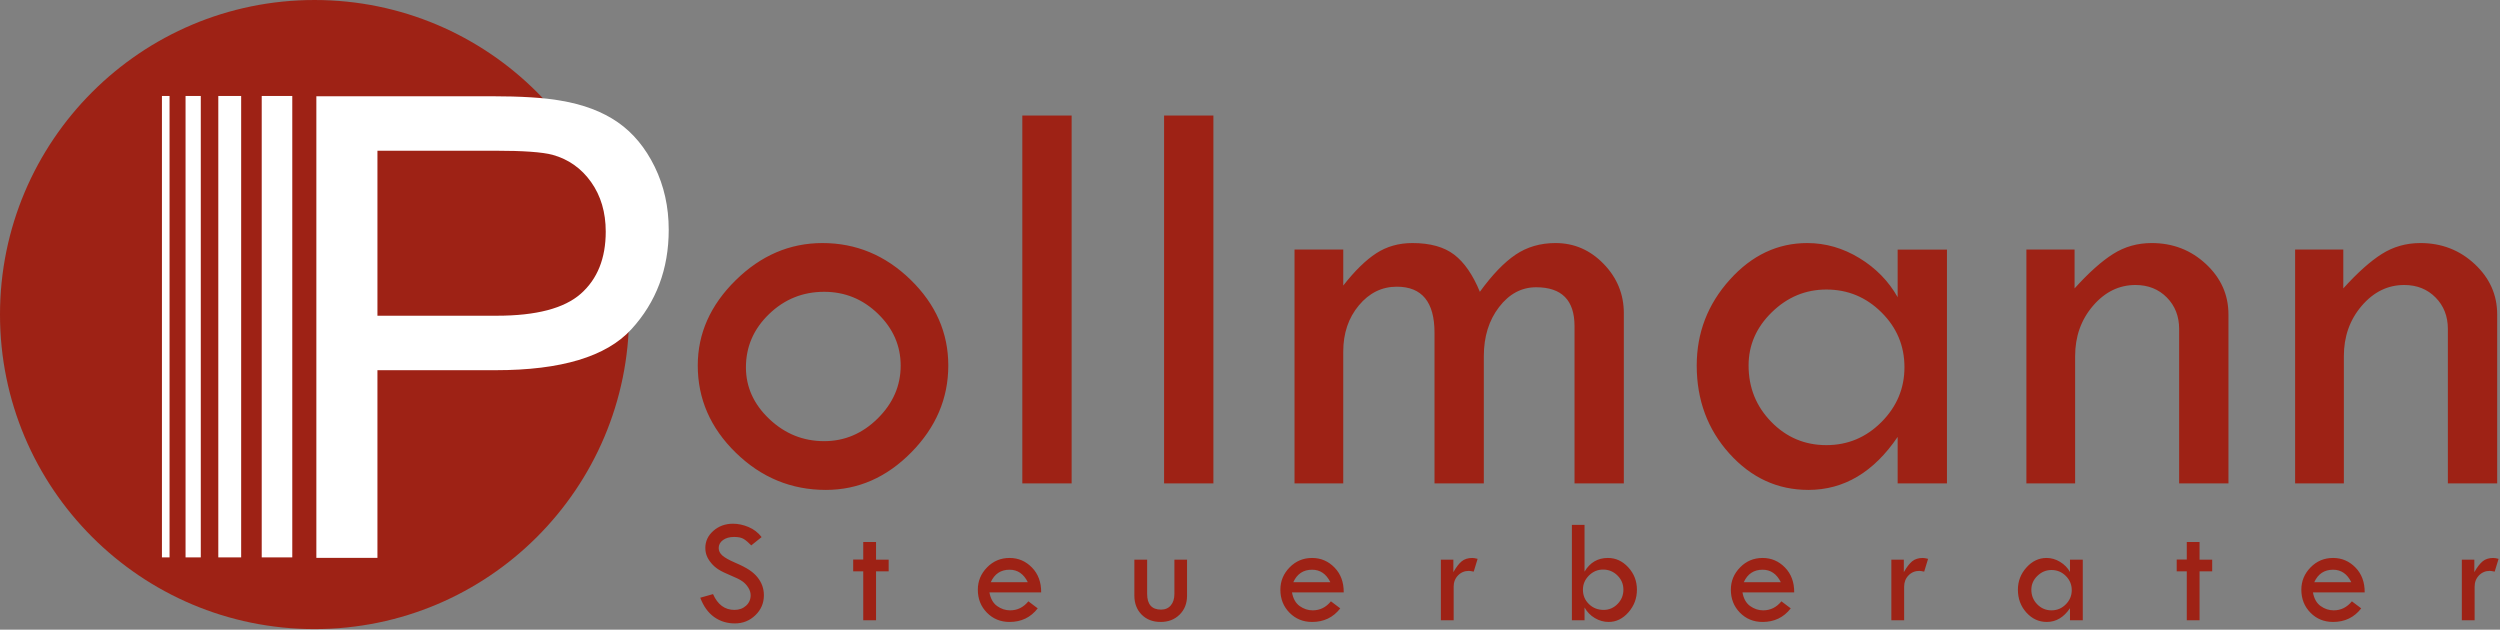 <svg xmlns="http://www.w3.org/2000/svg" xmlns:xlink="http://www.w3.org/1999/xlink" xmlns:serif="http://www.serif.com/" width="100%" height="100%" viewBox="0 0 4038 1017" xml:space="preserve" style="fill-rule:evenodd;clip-rule:evenodd;stroke-linejoin:round;stroke-miterlimit:2;"><rect x="0" y="0" width="4038" height="1017" fill="#808080" stroke="none"/><g><g><path d="M508.039,1016.1c280.59,-0 508.056,-227.449 508.056,-508.039c-0,-280.591 -227.466,-508.056 -508.056,-508.056c-280.591,0 -508.039,227.465 -508.039,508.056c-0,280.59 227.448,508.039 508.039,508.039Z" style="fill:#9e2215;fill-rule:nonzero;"></path><path d="M1188.58,731.337c41.042,39.983 89.497,59.966 145.348,59.966c52.187,-0 98.194,-20.226 138.021,-60.66c39.826,-40.434 59.739,-87.205 59.739,-140.313c0,-52.777 -20.312,-98.941 -60.885,-138.472c-40.591,-39.514 -88.056,-59.271 -142.361,-59.271c-52.813,0 -99.566,20.07 -140.313,60.191c-40.764,40.139 -61.111,85.99 -61.111,137.552c-0,54.028 20.503,101.025 61.562,141.007Zm229.115,-55.468c-24.722,24.461 -53.559,36.684 -86.51,36.684c-33.872,-0 -63.403,-11.91 -88.577,-35.764c-25.173,-23.837 -37.778,-51.684 -37.778,-83.473c0,-33.333 12.448,-61.979 37.309,-85.989c24.879,-24.011 54.549,-36.007 89.046,-36.007c33.559,-0 62.552,11.857 86.979,35.555c24.41,23.681 36.614,51.598 36.614,83.698c0,32.414 -12.361,60.834 -37.083,85.296Zm233.559,104.896l79.653,-0l0,-594.168l-79.653,0l0,594.168Zm228.976,-0l79.653,-0l0,-594.168l-79.653,0l0,594.168Zm289.393,-0l-0,-212.865c-0,-29.584 8.385,-54.462 25.173,-74.601c16.789,-20.156 37.24,-30.226 61.337,-30.226c40.591,0 60.886,24.723 60.886,74.167l-0,243.525l79.653,-0l-0,-205.539c-0,-31.423 8.177,-57.83 24.566,-79.184c16.371,-21.354 36.354,-32.049 59.93,-32.049c41.32,0 61.997,20.903 61.997,62.709l-0,254.063l79.653,-0l-0,-274.653c-0,-30.816 -10.886,-57.448 -32.639,-79.879c-21.754,-22.431 -47.639,-33.646 -77.674,-33.646c-24.514,0 -46.024,6.25 -64.566,18.768c-18.542,12.517 -37.76,32.5 -57.674,59.965c-11.302,-27.465 -25.104,-47.448 -41.423,-59.965c-16.337,-12.518 -38.837,-18.768 -67.518,-18.768c-21.979,0 -41.441,5.486 -58.368,16.476c-16.944,10.989 -34.722,28.385 -53.333,52.187l-0,-58.142l-78.733,-0l0,377.657l78.733,-0Zm895.469,-300.747c-14.635,-25.938 -35.243,-46.997 -61.788,-63.177c-26.545,-16.164 -54.635,-24.254 -84.236,-24.254c-47.917,0 -89.653,19.757 -125.191,59.271c-35.556,39.531 -53.334,85.695 -53.334,138.472c0,55.851 17.622,103.316 52.882,142.379c35.243,39.062 77.726,58.594 127.483,58.594c57.361,-0 105.434,-28.542 144.184,-85.608l0,75.07l79.653,-0l0,-377.657l-79.653,-0l0,76.91Zm-26.163,201.649c-24.757,24.879 -54.41,37.309 -88.958,37.309c-34.844,0 -64.514,-12.517 -88.976,-37.552c-24.462,-25.017 -36.684,-55.382 -36.684,-91.094c-0,-32.951 12.535,-61.632 37.604,-86.059c25.069,-24.409 54.427,-36.614 88.056,-36.614c34.548,-0 64.201,12.291 88.958,36.857c24.774,24.566 37.153,54.08 37.153,88.577c-0,34.184 -12.379,63.698 -37.153,88.576Zm312.83,99.098l0,-205.539c0,-31.736 9.601,-58.819 28.837,-81.25c19.219,-22.43 42.118,-33.646 68.663,-33.646c20.434,0 37.309,6.719 50.573,20.139c13.281,13.438 19.913,30.382 19.913,50.816l0,249.48l79.653,-0l0,-272.831c0,-31.736 -12.118,-58.888 -36.389,-81.475c-24.253,-22.587 -53.489,-33.872 -87.656,-33.872c-22.899,0 -43.646,5.868 -62.257,17.622c-18.628,11.753 -39.375,30.295 -62.257,55.625l0,-62.726l-77.83,-0l0,377.657l78.75,-0Zm434.046,-0l-0,-205.539c-0,-31.736 9.618,-58.819 28.836,-81.25c19.237,-22.43 42.119,-33.646 68.664,-33.646c20.451,0 37.309,6.719 50.59,20.139c13.264,13.438 19.913,30.382 19.913,50.816l0,249.48l79.653,-0l0,-272.831c0,-31.736 -12.135,-58.888 -36.406,-81.475c-24.254,-22.587 -53.472,-33.872 -87.657,-33.872c-22.881,0 -43.645,5.868 -62.257,17.622c-18.611,11.753 -39.357,30.295 -62.257,55.625l0,-62.726l-77.812,-0l-0,377.657l78.733,-0Z" style="fill:#9e2215;fill-rule:nonzero;"></path><path d="M609.636,901.077l-0,-303.142l191.25,-0c105.452,-0 178.351,-21.945 218.698,-65.869c40.347,-43.906 60.538,-97.569 60.538,-160.972c0,-36.962 -7.552,-70.868 -22.639,-101.719c-15.086,-30.85 -35.017,-54.844 -59.757,-71.979c-24.756,-17.118 -55.451,-28.733 -92.066,-34.844c-26.111,-4.739 -63.923,-7.118 -113.42,-7.118l-281.267,0l-0,745.643l98.663,0Zm-0,-657.639l190.729,-0c44.775,-0 75.452,2.205 92.066,6.597c25.764,7.135 46.545,21.806 62.309,44.01c15.764,22.205 23.646,48.907 23.646,80.087c0,43.073 -13.385,76.476 -40.173,100.209c-26.789,23.732 -72.066,35.607 -135.799,35.607l-192.778,0l-0,-266.51Z" style="fill:#fff;fill-rule:nonzero;"></path><path d="M1209.03,851.233c-8.472,-3.559 -16.806,-5.33 -25.035,-5.33c-12.448,0 -23.003,3.82 -31.684,11.441c-8.715,7.622 -13.056,16.858 -13.056,27.691c0,4.514 0.764,8.733 2.309,12.691c1.546,3.959 3.993,7.917 7.309,11.91c3.351,3.993 7.309,7.448 11.875,10.33c4.566,2.882 11.077,6.059 19.549,9.531c8.455,3.473 14.636,6.545 18.524,9.236c3.872,2.674 7.118,6.094 9.74,10.226c2.604,4.149 3.906,8.264 3.906,12.361c0,6.875 -2.482,12.552 -7.465,17.049c-4.983,4.496 -11.233,6.736 -18.75,6.736c-15.538,-0 -27.031,-8.507 -34.549,-25.504l-20.642,5.816c5.226,13.837 12.674,24.219 22.378,31.146c9.688,6.927 20.851,10.382 33.525,10.382c12.969,0 24.028,-4.427 33.159,-13.281c9.15,-8.854 13.716,-19.566 13.716,-32.135c-0,-5.382 -0.851,-10.469 -2.552,-15.296c-1.702,-4.826 -4.288,-9.409 -7.761,-13.767c-3.472,-4.34 -7.916,-8.316 -13.316,-11.91c-5.416,-3.593 -12.986,-7.482 -22.691,-11.649c-9.722,-4.184 -16.597,-8.021 -20.625,-11.528c-4.027,-3.507 -6.059,-7.552 -6.059,-12.135c0,-5.278 2.327,-9.601 6.945,-12.952c4.618,-3.35 10.625,-5.034 18.055,-5.034c6.788,-0 11.979,1.128 15.573,3.385c3.594,2.257 7.587,5.677 12.014,10.261l16.736,-13.403c-5.625,-7.275 -12.656,-12.709 -21.128,-16.268Zm185.295,52.466l-16.25,-0l0,19.097l16.25,-0l0,79.045l20.66,0l-0,-79.045l20.399,-0l0,-18.854l-20.399,-0l-0,-28.49l-20.66,0l0,28.247Zm272.518,12.986c-10.035,-10.313 -22.101,-15.486 -36.181,-15.486c-14.323,-0 -26.458,5.086 -36.389,15.26c-9.93,10.156 -14.896,22.17 -14.896,36.007c0,14.809 4.913,27.188 14.722,37.153c9.81,9.965 21.997,14.948 36.563,14.948c18.976,-0 34.132,-7.309 45.451,-21.945l-15.069,-11.389c-7.917,9.723 -17.726,14.584 -29.444,14.584c-7.587,-0 -14.619,-2.309 -21.06,-6.945c-6.458,-4.618 -10.59,-11.961 -12.413,-22.014l83.559,0c0.157,-16.441 -4.791,-29.843 -14.843,-40.173Zm-36.181,3.507c12.969,-0 22.778,6.718 29.427,20.173l-59.809,0c6.076,-13.455 16.215,-20.173 30.382,-20.173Zm201.545,41.545c0,12.726 3.924,23.055 11.754,30.972c7.83,7.917 18.073,11.858 30.729,11.858c12.431,-0 22.639,-3.941 30.625,-11.858c7.986,-7.917 11.979,-18.003 11.979,-30.26l0,-58.507l-20.399,-0l-0,55.173c-0,7.917 -1.945,14.15 -5.816,18.698c-3.889,4.549 -9.149,6.823 -15.799,6.823c-14.948,0 -22.43,-8.507 -22.43,-25.521l-0,-55.173l-20.643,-0l0,57.795Zm323.317,-45.052c-10.053,-10.313 -22.119,-15.486 -36.198,-15.486c-14.323,-0 -26.441,5.086 -36.372,15.26c-9.931,10.156 -14.896,22.17 -14.896,36.007c0,14.809 4.913,27.188 14.722,37.153c9.809,9.965 21.997,14.948 36.546,14.948c18.993,-0 34.149,-7.309 45.451,-21.945l-15.069,-11.389c-7.917,9.723 -17.726,14.584 -29.428,14.584c-7.604,-0 -14.618,-2.309 -21.076,-6.945c-6.441,-4.618 -10.573,-11.961 -12.396,-22.014l83.559,0c0.157,-16.441 -4.791,-29.843 -14.843,-40.173Zm-36.198,3.507c12.968,-0 22.795,6.718 29.427,20.173l-59.809,0c6.093,-13.455 16.215,-20.173 30.382,-20.173Zm207.969,-16.25l-0,97.899l20.642,0l-0,-54.236c-0,-7.274 2.361,-13.351 7.066,-18.212c4.705,-4.861 10.538,-7.309 17.5,-7.309c1.267,0 3.871,0.399 7.83,1.198l6.302,-20.66c-3.733,-0.937 -6.58,-1.423 -8.542,-1.423c-7.048,-0 -12.76,1.805 -17.153,5.399c-4.392,3.611 -8.889,9.444 -13.472,17.517l0,-20.173l-20.173,-0Zm211.632,97.899l20.416,0l0,-20.642c4.028,7.187 9.566,12.899 16.615,17.083c7.049,4.201 14.479,6.285 22.309,6.285c12.187,-0 22.847,-5.191 31.997,-15.59c9.131,-10.417 13.697,-22.57 13.697,-36.511c0,-13.924 -4.652,-25.937 -13.941,-36.076c-9.305,-10.122 -20.277,-15.191 -32.934,-15.191c-16.371,-0 -28.958,7.361 -37.743,22.083l0,-75.486l-20.416,-0l-0,154.045Zm73.767,-26.337c-6.285,6.407 -13.785,9.601 -22.5,9.601c-9.41,-0 -17.344,-3.142 -23.785,-9.427c-6.458,-6.285 -9.67,-14.028 -9.67,-23.212c0,-8.767 3.212,-16.389 9.67,-22.83c6.441,-6.458 14.063,-9.687 22.848,-9.687c9.097,-0 16.84,3.194 23.263,9.566c6.407,6.371 9.601,14.027 9.601,22.951c0,8.941 -3.142,16.615 -9.427,23.038Zm270.452,-58.819c-10.052,-10.313 -22.118,-15.486 -36.198,-15.486c-14.323,-0 -26.459,5.086 -36.389,15.26c-9.931,10.156 -14.896,22.17 -14.896,36.007c-0,14.809 4.913,27.188 14.722,37.153c9.809,9.965 21.997,14.948 36.563,14.948c18.975,-0 34.132,-7.309 45.451,-21.945l-15.069,-11.389c-7.917,9.723 -17.726,14.584 -29.445,14.584c-7.587,-0 -14.618,-2.309 -21.059,-6.945c-6.458,-4.618 -10.59,-11.961 -12.396,-22.014l83.542,0c0.156,-16.441 -4.792,-29.843 -14.826,-40.173Zm-36.198,3.507c12.968,-0 22.778,6.718 29.427,20.173l-59.809,0c6.076,-13.455 16.215,-20.173 30.382,-20.173Zm207.951,-16.25l0,97.899l20.66,0l0,-54.236c0,-7.274 2.344,-13.351 7.049,-18.212c4.704,-4.861 10.555,-7.309 17.517,-7.309c1.267,0 3.872,0.399 7.83,1.198l6.285,-20.66c-3.716,-0.937 -6.563,-1.423 -8.542,-1.423c-7.049,-0 -12.761,1.805 -17.153,5.399c-4.392,3.611 -8.871,9.444 -13.472,17.517l-0,-20.173l-20.174,-0Zm288.542,19.93c-3.785,-6.718 -9.132,-12.187 -16.007,-16.371c-6.892,-4.202 -14.166,-6.302 -21.84,-6.302c-12.431,-0 -23.247,5.121 -32.465,15.382c-9.219,10.243 -13.82,22.204 -13.82,35.885c0,14.479 4.566,26.788 13.698,36.91c9.149,10.139 20.156,15.191 33.056,15.191c14.878,-0 27.343,-7.396 37.378,-22.188l0,19.462l20.66,0l-0,-97.899l-20.66,-0l0,19.93Zm-6.771,52.275c-6.423,6.458 -14.114,9.67 -23.073,9.67c-9.027,-0 -16.718,-3.229 -23.055,-9.722c-6.354,-6.494 -9.514,-14.358 -9.514,-23.629c-0,-8.542 3.246,-15.972 9.74,-22.309c6.51,-6.319 14.114,-9.497 22.829,-9.497c8.959,0 16.65,3.195 23.073,9.566c6.407,6.372 9.618,14.028 9.618,22.952c0,8.871 -3.211,16.528 -9.618,22.969Zm195.4,-72.448l-16.268,-0l0,19.097l16.268,-0l-0,79.045l20.642,0l0,-79.045l20.417,-0l-0,-18.854l-20.417,-0l0,-28.49l-20.642,0l-0,28.247Zm272.517,12.986c-10.052,-10.313 -22.118,-15.486 -36.198,-15.486c-14.323,-0 -26.441,5.086 -36.371,15.26c-9.931,10.156 -14.896,22.17 -14.896,36.007c0,14.809 4.913,27.188 14.722,37.153c9.809,9.965 21.997,14.948 36.545,14.948c18.993,-0 34.15,-7.309 45.452,-21.945l-15.07,-11.389c-7.916,9.723 -17.725,14.584 -29.427,14.584c-7.604,-0 -14.618,-2.309 -21.076,-6.945c-6.441,-4.618 -10.573,-11.961 -12.396,-22.014l83.559,0c0.156,-16.441 -4.792,-29.843 -14.844,-40.173Zm-36.198,3.507c12.969,-0 22.796,6.718 29.428,20.173l-59.81,0c6.094,-13.455 16.216,-20.173 30.382,-20.173Zm207.969,-16.25l0,97.899l20.643,0l-0,-54.236c-0,-7.274 2.361,-13.351 7.066,-18.212c4.705,-4.861 10.538,-7.309 17.5,-7.309c1.267,0 3.871,0.399 7.83,1.198l6.302,-20.66c-3.733,-0.937 -6.58,-1.423 -8.542,-1.423c-7.049,-0 -12.76,1.805 -17.153,5.399c-4.392,3.611 -8.889,9.444 -13.472,17.517l-0,-20.173l-20.174,-0Z" style="fill:#9e2215;fill-rule:nonzero;"></path><rect x="352.604" y="155.018" width="36.91" height="745.278" style="fill:#fff;"></rect><rect x="422.726" y="155.018" width="49.358" height="745.278" style="fill:#fff;"></rect><rect x="299.705" y="155.018" width="24.601" height="745.278" style="fill:#fff;"></rect><rect x="261.563" y="155.018" width="12.292" height="745.278" style="fill:#fff;"></rect></g></g></svg>